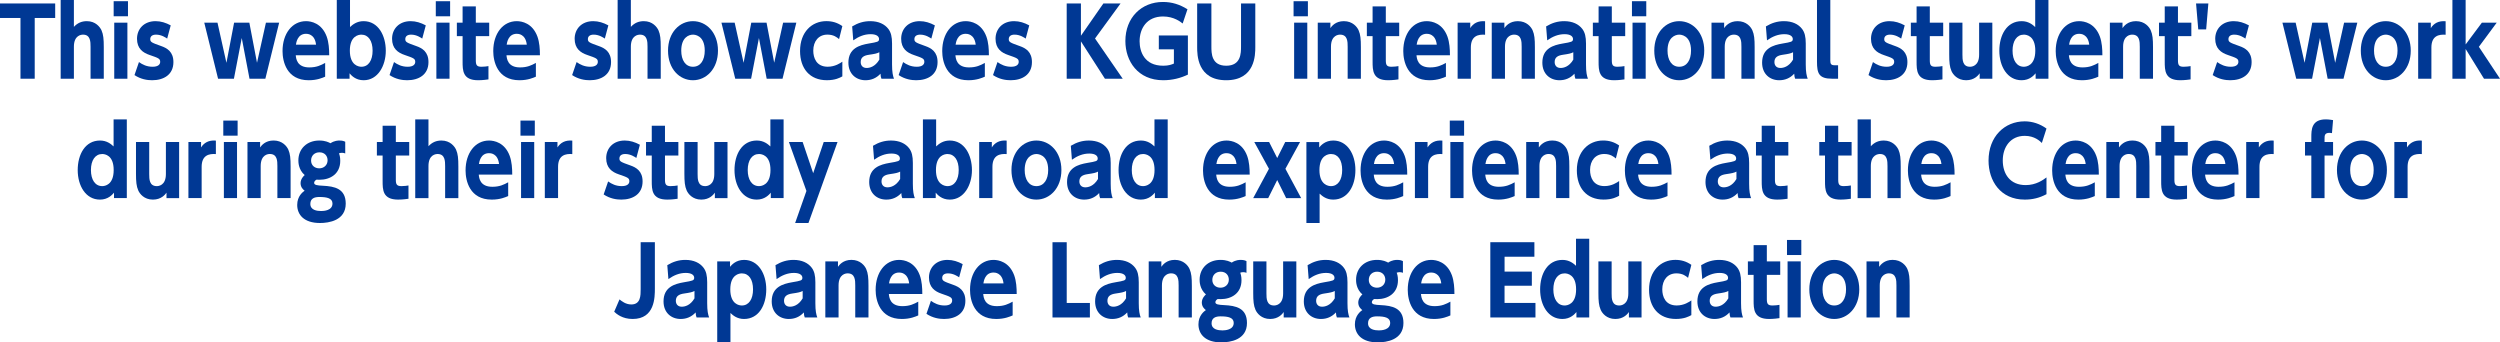 <?xml version="1.0" encoding="UTF-8"?>
<svg id="_レイヤー_2" data-name="レイヤー 2" xmlns="http://www.w3.org/2000/svg" viewBox="0 0 1068.11 146.27">
  <defs>
    <style>
      .cls-1 {
        fill: #003894;
        stroke-width: 0px;
      }
    </style>
  </defs>
  <g id="_レイヤー_1-2" data-name="レイヤー 1">
    <g>
      <path class="cls-1" d="M14.83,33.63h-6.08V7.68H0V1.48h23.58v6.2h-8.75v25.96Z"/>
      <path class="cls-1" d="M25.92,33.63V0h5.65v11.48c1.55-1.68,3.35-2.44,5.54-2.44,3.74,0,5.62,2.52,6.26,3.92.79,1.8.97,3.72.97,7.2v13.48h-5.65v-13.68c0-2.08-.04-5.16-3.2-5.16-.72,0-3.92.2-3.92,5.16v13.68h-5.65Z"/>
      <path class="cls-1" d="M54.68,6.96h-6.12V.52h6.12v6.44ZM54.43,33.63h-5.62V9.68h5.62v23.96Z"/>
      <path class="cls-1" d="M71.42,16.48c-.61-.4-2.41-1.68-4.75-1.68-1.51,0-2.48.64-2.48,1.92s.65,1.52,4.68,2.96c2.52.88,5.22,2.44,5.22,6.84,0,5.44-4.21,7.76-9.11,7.76-2.05,0-4.82-.4-7.52-2.2l1.91-5.56c1.51,1.08,3.35,2,5.83,2s3.24-1.08,3.24-2.08c0-1.4-.72-1.64-4.54-2.96-2.84-.96-5.36-2.72-5.36-6.92s2.99-7.52,7.92-7.52c2.3,0,4.39.68,6.48,1.8l-1.51,5.64Z"/>
      <path class="cls-1" d="M109.8,26.84l3.82-17.16h5.65l-5.9,23.96h-6.77l-3.31-17.4-3.35,17.4h-6.77l-5.9-23.96h5.65l3.82,17.16,3.28-17.16h6.51l3.28,17.16Z"/>
      <path class="cls-1" d="M126.36,23.6c.14,1.52.54,5.2,5.79,5.2,3.13,0,4.93-.92,6.77-1.92v5.88c-1.12.48-3.42,1.52-7.02,1.52-9.47,0-11.19-8.08-11.19-12.44,0-7.52,4.14-12.8,10.04-12.8,2.16,0,6.7.84,8.82,6.56.9,2.48,1.08,5.4,1.08,8h-14.29ZM135.03,19.08c-.54-4.64-3.74-4.64-4.28-4.64-3.64,0-4.18,3.76-4.32,4.64h8.6Z"/>
      <path class="cls-1" d="M149.36,33.63h-5.47V0h5.65v11.56c1.12-1.04,2.92-2.52,5.79-2.52,6.34,0,9.5,6.24,9.5,12.64s-3.38,12.6-9.47,12.6c-3.49,0-5.29-2.12-6.01-2.96v2.32ZM154.4,28.52c3.02,0,4.79-2.72,4.79-6.88s-1.8-6.84-4.79-6.84c-1.12,0-4.93.48-4.93,6.84s3.85,6.88,4.93,6.88Z"/>
      <path class="cls-1" d="M180.39,16.48c-.61-.4-2.41-1.68-4.75-1.68-1.51,0-2.48.64-2.48,1.92s.65,1.52,4.68,2.96c2.52.88,5.22,2.44,5.22,6.84,0,5.44-4.21,7.76-9.11,7.76-2.05,0-4.82-.4-7.52-2.2l1.91-5.56c1.51,1.08,3.35,2,5.83,2s3.24-1.08,3.24-2.08c0-1.4-.72-1.64-4.54-2.96-2.84-.96-5.36-2.72-5.36-6.92s2.99-7.52,7.92-7.52c2.3,0,4.39.68,6.48,1.8l-1.51,5.64Z"/>
      <path class="cls-1" d="M192.31,6.96h-6.12V.52h6.12v6.44ZM192.06,33.63h-5.62V9.68h5.62v23.96Z"/>
      <path class="cls-1" d="M197.64,2.72h5.65v6.96h5.72v5.76h-5.72v10.36c0,2,.43,2.72,2.41,2.72,1.19,0,2.3-.16,2.99-.28v5.68c-.65.08-2.38.36-4.43.36-6.62,0-6.62-4.2-6.62-8.04v-10.8h-2.45v-5.76h2.45V2.72Z"/>
      <path class="cls-1" d="M216.39,23.6c.14,1.52.54,5.2,5.79,5.2,3.13,0,4.93-.92,6.77-1.92v5.88c-1.12.48-3.42,1.52-7.02,1.52-9.47,0-11.19-8.08-11.19-12.44,0-7.52,4.14-12.8,10.04-12.8,2.16,0,6.7.84,8.82,6.56.9,2.48,1.08,5.4,1.08,8h-14.29ZM225.07,19.08c-.54-4.64-3.74-4.64-4.28-4.64-3.64,0-4.18,3.76-4.32,4.64h8.6Z"/>
      <path class="cls-1" d="M258.4,16.48c-.61-.4-2.41-1.68-4.75-1.68-1.51,0-2.48.64-2.48,1.92s.65,1.52,4.68,2.96c2.52.88,5.22,2.44,5.22,6.84,0,5.44-4.21,7.76-9.11,7.76-2.05,0-4.82-.4-7.52-2.2l1.91-5.56c1.51,1.08,3.35,2,5.83,2s3.24-1.08,3.24-2.08c0-1.4-.72-1.64-4.54-2.96-2.84-.96-5.36-2.72-5.36-6.92s2.99-7.52,7.92-7.52c2.3,0,4.39.68,6.48,1.8l-1.51,5.64Z"/>
      <path class="cls-1" d="M263.88,33.63V0h5.65v11.48c1.55-1.68,3.35-2.44,5.54-2.44,3.74,0,5.62,2.52,6.26,3.92.79,1.8.97,3.72.97,7.2v13.48h-5.65v-13.68c0-2.08-.04-5.16-3.2-5.16-.72,0-3.92.2-3.92,5.16v13.68h-5.65Z"/>
      <path class="cls-1" d="M296.06,9.04c5.72,0,10.69,4.84,10.69,12.6s-4.97,12.64-10.69,12.64-10.65-4.8-10.65-12.64,5-12.6,10.65-12.6ZM296.06,28.52c3.28,0,5.04-2.88,5.04-6.88,0-6.84-4.64-6.84-5.04-6.84-1.73,0-5,1.16-5,6.84,0,4,1.76,6.88,5,6.88Z"/>
      <path class="cls-1" d="M330.76,26.84l3.82-17.16h5.65l-5.9,23.96h-6.77l-3.31-17.4-3.35,17.4h-6.77l-5.9-23.96h5.65l3.82,17.16,3.28-17.16h6.52l3.28,17.16Z"/>
      <path class="cls-1" d="M359.89,32.63c-1.08.6-3.02,1.64-6.62,1.64-7.31,0-11.45-5-11.45-12.48,0-8.08,5-12.76,11.23-12.76,2.52,0,4.72.64,6.84,2.12l-1.4,5.56c-.9-.76-2.3-1.92-4.97-1.92-3.78,0-6.05,2.84-6.05,6.84,0,3.08,1.3,6.88,6.16,6.88,3.17,0,5.4-1.56,6.26-2.16v6.28Z"/>
      <path class="cls-1" d="M364.1,11.28c2.45-1.48,4.9-2.24,7.7-2.24,3.56,0,6.19,1.28,7.74,3.32,1.12,1.48,1.58,3.32,1.58,6.24v8.96c0,3.24.36,4.88.83,6.08h-5.36c-.22-.56-.36-1.08-.4-2.16-1.76,1.92-3.96,2.8-6.41,2.8-4,0-7.31-2.68-7.31-7.52,0-6.12,4.75-7.48,8.67-8.16,3.78-.64,4.43-.76,4.43-1.92,0-1-.9-2.08-3.6-2.08s-5.11,1-7.42,2.64l-.47-5.96ZM375.69,22.32c-.97.52-1.94.72-4.43,1.08-2.23.32-3.53,1.12-3.53,3.12,0,1.4.83,2.52,2.52,2.52,1.22,0,3.6-.44,5.44-3.56v-3.16Z"/>
      <path class="cls-1" d="M397.9,16.48c-.61-.4-2.41-1.68-4.75-1.68-1.51,0-2.48.64-2.48,1.92s.65,1.52,4.68,2.96c2.52.88,5.22,2.44,5.22,6.84,0,5.44-4.21,7.76-9.11,7.76-2.05,0-4.82-.4-7.52-2.2l1.91-5.56c1.51,1.08,3.35,2,5.83,2s3.24-1.08,3.24-2.08c0-1.4-.72-1.64-4.54-2.96-2.84-.96-5.36-2.72-5.36-6.92s2.99-7.52,7.92-7.52c2.3,0,4.39.68,6.48,1.8l-1.51,5.64Z"/>
      <path class="cls-1" d="M408.2,23.6c.14,1.52.54,5.2,5.8,5.2,3.13,0,4.93-.92,6.77-1.92v5.88c-1.12.48-3.42,1.52-7.02,1.52-9.47,0-11.19-8.08-11.19-12.44,0-7.52,4.14-12.8,10.04-12.8,2.16,0,6.69.84,8.82,6.56.9,2.48,1.08,5.4,1.08,8h-14.29ZM416.87,19.08c-.54-4.64-3.74-4.64-4.28-4.64-3.64,0-4.18,3.76-4.32,4.64h8.6Z"/>
      <path class="cls-1" d="M438.22,16.48c-.61-.4-2.41-1.68-4.75-1.68-1.51,0-2.48.64-2.48,1.92s.65,1.52,4.68,2.96c2.52.88,5.22,2.44,5.22,6.84,0,5.44-4.21,7.76-9.11,7.76-2.05,0-4.82-.4-7.52-2.2l1.91-5.56c1.51,1.08,3.35,2,5.83,2s3.24-1.08,3.24-2.08c0-1.4-.72-1.64-4.54-2.96-2.84-.96-5.36-2.72-5.36-6.92s2.99-7.52,7.92-7.52c2.3,0,4.39.68,6.48,1.8l-1.51,5.64Z"/>
      <path class="cls-1" d="M461.84,15.24l9.57-13.76h7.34l-10.91,14.96,11.84,17.2h-7.6l-10.26-15.96v15.96h-6.08V1.48h6.08v13.76Z"/>
      <path class="cls-1" d="M505.29,10.04c-.9-.72-3.78-3-8.39-3-6.91,0-10.01,5.08-10.01,10.6,0,4.28,1.94,10.44,10.08,10.44,2.38,0,3.64-.52,4.57-.92v-6.08h-6.44v-5.92h12.42v16.72c-3.02,1.44-6.52,2.4-10.55,2.4-10.83,0-16.16-8.16-16.16-16.76,0-9.96,6.84-16.68,16.05-16.68,3.82,0,7.13,1.04,10.48,3.12l-2.05,6.08Z"/>
      <path class="cls-1" d="M536.32,1.48v18.6c0,3.24,0,14.2-12.42,14.2s-12.42-11-12.42-14.16V1.48h6.08v18.32c0,2.92,0,8.28,6.33,8.28s6.33-5.36,6.33-8.28V1.48h6.08Z"/>
      <path class="cls-1" d="M558.79,6.96h-6.12V.52h6.12v6.44ZM558.53,33.63h-5.62V9.68h5.62v23.96Z"/>
      <path class="cls-1" d="M563,33.63V9.68h5.4v2.32c.54-.76,2.16-2.96,5.76-2.96,3.78,0,5.69,2.52,6.3,3.92.79,1.8.97,3.72.97,7.2v13.48h-5.65v-13.68c0-2.16-.04-5.16-3.24-5.16-.61,0-3.89.16-3.89,5.16v13.68h-5.65Z"/>
      <path class="cls-1" d="M586.43,2.72h5.65v6.96h5.72v5.76h-5.72v10.36c0,2,.43,2.72,2.41,2.72,1.19,0,2.3-.16,2.99-.28v5.68c-.65.08-2.38.36-4.43.36-6.62,0-6.62-4.2-6.62-8.04v-10.8h-2.45v-5.76h2.45V2.72Z"/>
      <path class="cls-1" d="M605.19,23.6c.14,1.52.54,5.2,5.8,5.2,3.13,0,4.93-.92,6.77-1.92v5.88c-1.12.48-3.42,1.52-7.02,1.52-9.47,0-11.2-8.08-11.2-12.44,0-7.52,4.14-12.8,10.04-12.8,2.16,0,6.7.84,8.82,6.56.9,2.48,1.08,5.4,1.08,8h-14.29ZM613.86,19.08c-.54-4.64-3.74-4.64-4.28-4.64-3.64,0-4.18,3.76-4.32,4.64h8.6Z"/>
      <path class="cls-1" d="M622.76,33.63V9.68h5.4v2.32c1.22-1.96,3.28-3.2,6.33-2.92v5.76c-2.81-.2-6.08.36-6.08,5.48v13.32h-5.65Z"/>
      <path class="cls-1" d="M637.34,33.63V9.68h5.4v2.32c.54-.76,2.16-2.96,5.76-2.96,3.78,0,5.69,2.52,6.3,3.92.79,1.8.97,3.72.97,7.2v13.48h-5.65v-13.68c0-2.16-.04-5.16-3.24-5.16-.61,0-3.89.16-3.89,5.16v13.68h-5.65Z"/>
      <path class="cls-1" d="M660.59,11.28c2.45-1.48,4.9-2.24,7.7-2.24,3.56,0,6.19,1.28,7.74,3.32,1.12,1.48,1.58,3.32,1.58,6.24v8.96c0,3.24.36,4.88.83,6.08h-5.36c-.22-.56-.36-1.08-.4-2.16-1.76,1.92-3.96,2.8-6.41,2.8-4,0-7.31-2.68-7.31-7.52,0-6.12,4.75-7.48,8.67-8.16,3.78-.64,4.43-.76,4.43-1.92,0-1-.9-2.08-3.6-2.08s-5.11,1-7.42,2.64l-.47-5.96ZM672.18,22.32c-.97.52-1.94.72-4.43,1.08-2.23.32-3.53,1.12-3.53,3.12,0,1.4.83,2.52,2.52,2.52,1.22,0,3.6-.44,5.44-3.56v-3.16Z"/>
      <path class="cls-1" d="M682.99,2.72h5.65v6.96h5.72v5.76h-5.72v10.36c0,2,.43,2.72,2.41,2.72,1.19,0,2.3-.16,2.99-.28v5.68c-.65.08-2.38.36-4.43.36-6.62,0-6.62-4.2-6.62-8.04v-10.8h-2.45v-5.76h2.45V2.72Z"/>
      <path class="cls-1" d="M703.36,6.96h-6.12V.52h6.12v6.44ZM703.11,33.63h-5.62V9.68h5.62v23.96Z"/>
      <path class="cls-1" d="M717.44,9.04c5.72,0,10.69,4.84,10.69,12.6s-4.97,12.64-10.69,12.64-10.66-4.8-10.66-12.64,5-12.6,10.66-12.6ZM717.44,28.52c3.28,0,5.04-2.88,5.04-6.88,0-6.84-4.64-6.84-5.04-6.84-1.73,0-5,1.16-5,6.84,0,4,1.76,6.88,5,6.88Z"/>
      <path class="cls-1" d="M731.23,33.63V9.68h5.4v2.32c.54-.76,2.16-2.96,5.76-2.96,3.78,0,5.69,2.52,6.3,3.92.79,1.8.97,3.72.97,7.2v13.48h-5.65v-13.68c0-2.16-.04-5.16-3.24-5.16-.61,0-3.89.16-3.89,5.16v13.68h-5.65Z"/>
      <path class="cls-1" d="M754.48,11.28c2.45-1.48,4.9-2.24,7.7-2.24,3.56,0,6.19,1.28,7.74,3.32,1.12,1.48,1.58,3.32,1.58,6.24v8.96c0,3.24.36,4.88.83,6.08h-5.36c-.22-.56-.36-1.08-.4-2.16-1.76,1.92-3.96,2.8-6.41,2.8-4,0-7.31-2.68-7.31-7.52,0-6.12,4.75-7.48,8.68-8.16,3.78-.64,4.43-.76,4.43-1.92,0-1-.9-2.08-3.6-2.08s-5.11,1-7.42,2.64l-.47-5.96ZM766.07,22.32c-.97.52-1.94.72-4.43,1.08-2.23.32-3.53,1.12-3.53,3.12,0,1.4.83,2.52,2.52,2.52,1.22,0,3.6-.44,5.44-3.56v-3.16Z"/>
      <path class="cls-1" d="M785.3,33.63h-2.56c-5.69,0-6.44-2.36-6.44-7.28V0h5.69v25.84c0,1.44.29,2.04,1.84,2.04h1.48v5.76Z"/>
      <path class="cls-1" d="M812.26,16.48c-.61-.4-2.41-1.68-4.75-1.68-1.51,0-2.48.64-2.48,1.92s.65,1.52,4.68,2.96c2.52.88,5.22,2.44,5.22,6.84,0,5.44-4.21,7.76-9.11,7.76-2.05,0-4.82-.4-7.52-2.2l1.91-5.56c1.51,1.08,3.35,2,5.83,2s3.24-1.08,3.24-2.08c0-1.4-.72-1.64-4.54-2.96-2.84-.96-5.36-2.72-5.36-6.92s2.99-7.52,7.92-7.52c2.3,0,4.39.68,6.48,1.8l-1.51,5.64Z"/>
      <path class="cls-1" d="M818.85,2.72h5.65v6.96h5.72v5.76h-5.72v10.36c0,2,.43,2.72,2.41,2.72,1.19,0,2.3-.16,2.99-.28v5.68c-.65.08-2.38.36-4.43.36-6.62,0-6.62-4.2-6.62-8.04v-10.8h-2.45v-5.76h2.45V2.72Z"/>
      <path class="cls-1" d="M851.21,9.68v23.96h-5.4v-2.32c-.54.76-2.2,2.96-5.79,2.96-3.78,0-5.65-2.52-6.26-3.92-.79-1.8-.97-3.72-.97-7.2v-13.48h5.65v13.68c0,2.16.04,5.16,3.24,5.16.61,0,3.89-.16,3.89-5.16v-13.68h5.65Z"/>
      <path class="cls-1" d="M869.71,31.32c-.72.84-2.52,2.96-6.01,2.96-6.08,0-9.5-5.92-9.5-12.6s3.17-12.64,9.54-12.64c2.88,0,4.68,1.48,5.79,2.52V0h5.65v33.63h-5.47v-2.32ZM864.67,14.8c-2.99,0-4.82,2.68-4.82,6.84s1.8,6.88,4.82,6.88c1.08,0,4.9-.48,4.9-6.88s-3.82-6.84-4.9-6.84Z"/>
      <path class="cls-1" d="M883.93,23.6c.14,1.52.54,5.2,5.8,5.2,3.13,0,4.93-.92,6.77-1.92v5.88c-1.12.48-3.42,1.52-7.02,1.52-9.47,0-11.19-8.08-11.19-12.44,0-7.52,4.14-12.8,10.04-12.8,2.16,0,6.69.84,8.82,6.56.9,2.48,1.08,5.4,1.08,8h-14.29ZM892.61,19.08c-.54-4.64-3.74-4.64-4.28-4.64-3.64,0-4.18,3.76-4.32,4.64h8.6Z"/>
      <path class="cls-1" d="M901.43,33.63V9.68h5.4v2.32c.54-.76,2.16-2.96,5.76-2.96,3.78,0,5.69,2.52,6.3,3.92.79,1.8.97,3.72.97,7.2v13.48h-5.65v-13.68c0-2.16-.04-5.16-3.24-5.16-.61,0-3.89.16-3.89,5.16v13.68h-5.65Z"/>
      <path class="cls-1" d="M924.87,2.72h5.65v6.96h5.72v5.76h-5.72v10.36c0,2,.43,2.72,2.41,2.72,1.19,0,2.3-.16,2.99-.28v5.68c-.65.08-2.38.36-4.43.36-6.62,0-6.62-4.2-6.62-8.04v-10.8h-2.45v-5.76h2.45V2.72Z"/>
      <path class="cls-1" d="M943.51,1.48l-.94,11.08h-3.38l-.94-11.08h5.26Z"/>
      <path class="cls-1" d="M959.32,16.48c-.61-.4-2.41-1.68-4.75-1.68-1.51,0-2.48.64-2.48,1.92s.65,1.52,4.68,2.96c2.52.88,5.22,2.44,5.22,6.84,0,5.44-4.21,7.76-9.11,7.76-2.05,0-4.82-.4-7.52-2.2l1.91-5.56c1.51,1.08,3.35,2,5.83,2s3.24-1.08,3.24-2.08c0-1.4-.72-1.64-4.54-2.96-2.84-.96-5.36-2.72-5.36-6.92s2.99-7.52,7.92-7.52c2.3,0,4.39.68,6.48,1.8l-1.51,5.64Z"/>
      <path class="cls-1" d="M997.69,26.84l3.81-17.16h5.65l-5.9,23.96h-6.77l-3.31-17.4-3.35,17.4h-6.77l-5.9-23.96h5.65l3.82,17.16,3.28-17.16h6.51l3.28,17.16Z"/>
      <path class="cls-1" d="M1019.29,9.04c5.72,0,10.69,4.84,10.69,12.6s-4.97,12.64-10.69,12.64-10.65-4.8-10.65-12.64,5-12.6,10.65-12.6ZM1019.29,28.52c3.28,0,5.04-2.88,5.04-6.88,0-6.84-4.64-6.84-5.04-6.84-1.73,0-5,1.16-5,6.84,0,4,1.76,6.88,5,6.88Z"/>
      <path class="cls-1" d="M1033.15,33.63V9.68h5.4v2.32c1.22-1.96,3.28-3.2,6.33-2.92v5.76c-2.81-.2-6.08.36-6.08,5.48v13.32h-5.65Z"/>
      <path class="cls-1" d="M1053.42,19l6.95-9.32h6.34l-7.63,10.32,9.04,13.64h-6.84l-7.85-12.72v12.72h-5.65V0h5.65v19Z"/>
      <path class="cls-1" d="M48.71,82.32c-.72.84-2.52,2.96-6.01,2.96-6.08,0-9.5-5.92-9.5-12.6s3.17-12.64,9.54-12.64c2.88,0,4.68,1.48,5.79,2.52v-11.56h5.65v33.63h-5.47v-2.32ZM43.67,65.8c-2.99,0-4.82,2.68-4.82,6.84s1.8,6.88,4.82,6.88c1.08,0,4.9-.48,4.9-6.88s-3.82-6.84-4.9-6.84Z"/>
      <path class="cls-1" d="M76.53,60.68v23.96h-5.4v-2.32c-.54.76-2.2,2.96-5.8,2.96-3.78,0-5.65-2.52-6.26-3.92-.79-1.8-.97-3.72-.97-7.2v-13.48h5.65v13.68c0,2.16.04,5.16,3.24,5.16.61,0,3.89-.16,3.89-5.16v-13.68h5.65Z"/>
      <path class="cls-1" d="M80.5,84.63v-23.96h5.4v2.32c1.22-1.96,3.28-3.2,6.33-2.92v5.76c-2.81-.2-6.08.36-6.08,5.48v13.32h-5.65Z"/>
      <path class="cls-1" d="M101.52,57.96h-6.12v-6.44h6.12v6.44ZM101.27,84.63h-5.62v-23.96h5.62v23.96Z"/>
      <path class="cls-1" d="M105.73,84.63v-23.96h5.4v2.32c.54-.76,2.16-2.96,5.76-2.96,3.78,0,5.69,2.52,6.3,3.92.79,1.8.97,3.72.97,7.2v13.48h-5.65v-13.68c0-2.16-.04-5.16-3.24-5.16-.61,0-3.89.16-3.89,5.16v13.68h-5.65Z"/>
      <path class="cls-1" d="M147.49,65.56c-.36-.16-.79-.28-1.4-.28-.58,0-.97.12-1.26.24.22.56.54,1.52.54,3.2,0,5.64-4.36,8.08-8.82,8.08-.58,0-1.01-.04-1.33-.04-.47.24-1.01.76-1.01,1.36,0,.96,1.37,1.12,3.78,1.24,4.9.24,9.72,1.2,9.72,7.64,0,7.24-7.24,8.28-10.98,8.28-6.84,0-9.75-3.52-9.75-7.72,0-3.8,2.45-5.56,3.17-6.08-.65-.52-1.73-1.44-1.73-3.24s1.37-3.12,1.76-3.44c-2.7-2.32-2.7-5.56-2.7-6.28,0-4.96,3.67-8.48,8.93-8.48,2.59,0,4.03.76,4.79,1.16,1.69-1.16,3.35-1.16,3.82-1.16,1.33,0,1.87.24,2.48.52v5ZM136.44,84.16c-2.12,0-3.85.64-3.85,2.96,0,2.68,2.88,3.04,4.64,3.04,1.12,0,4.82-.2,4.82-3.2,0-2.28-2.38-2.8-5.62-2.8ZM132.91,68.6c0,2,1.48,3.32,3.49,3.32s3.56-1.4,3.56-3.44c0-1.76-1.15-3.4-3.49-3.4-2.02,0-3.56,1.36-3.56,3.52Z"/>
      <path class="cls-1" d="M163.47,53.72h5.65v6.96h5.72v5.76h-5.72v10.36c0,2,.43,2.72,2.41,2.72,1.19,0,2.3-.16,2.99-.28v5.68c-.65.08-2.38.36-4.43.36-6.62,0-6.62-4.2-6.62-8.04v-10.8h-2.45v-5.76h2.45v-6.96Z"/>
      <path class="cls-1" d="M177.41,84.63v-33.63h5.65v11.48c1.55-1.68,3.35-2.44,5.54-2.44,3.74,0,5.62,2.52,6.26,3.92.79,1.8.97,3.72.97,7.2v13.48h-5.65v-13.68c0-2.08-.04-5.16-3.2-5.16-.72,0-3.92.2-3.92,5.16v13.68h-5.65Z"/>
      <path class="cls-1" d="M204.55,74.6c.14,1.52.54,5.2,5.8,5.2,3.13,0,4.93-.92,6.77-1.92v5.88c-1.12.48-3.42,1.52-7.02,1.52-9.47,0-11.19-8.08-11.19-12.44,0-7.52,4.14-12.8,10.04-12.8,2.16,0,6.7.84,8.82,6.56.9,2.48,1.08,5.4,1.08,8h-14.29ZM213.22,70.08c-.54-4.64-3.74-4.64-4.28-4.64-3.64,0-4.18,3.76-4.32,4.64h8.6Z"/>
      <path class="cls-1" d="M228.49,57.96h-6.12v-6.44h6.12v6.44ZM228.24,84.63h-5.62v-23.96h5.62v23.96Z"/>
      <path class="cls-1" d="M232.77,84.63v-23.96h5.4v2.32c1.22-1.96,3.28-3.2,6.34-2.92v5.76c-2.81-.2-6.08.36-6.08,5.48v13.32h-5.65Z"/>
      <path class="cls-1" d="M271.87,67.48c-.61-.4-2.41-1.68-4.75-1.68-1.51,0-2.48.64-2.48,1.92s.65,1.52,4.68,2.96c2.52.88,5.22,2.44,5.22,6.84,0,5.44-4.21,7.76-9.11,7.76-2.05,0-4.82-.4-7.52-2.2l1.91-5.56c1.51,1.08,3.35,2,5.83,2s3.24-1.08,3.24-2.08c0-1.4-.72-1.64-4.54-2.96-2.84-.96-5.36-2.72-5.36-6.92s2.99-7.52,7.92-7.52c2.3,0,4.39.68,6.48,1.8l-1.51,5.64Z"/>
      <path class="cls-1" d="M278.46,53.72h5.65v6.96h5.72v5.76h-5.72v10.36c0,2,.43,2.72,2.41,2.72,1.19,0,2.3-.16,2.99-.28v5.68c-.65.08-2.38.36-4.43.36-6.62,0-6.62-4.2-6.62-8.04v-10.8h-2.45v-5.76h2.45v-6.96Z"/>
      <path class="cls-1" d="M310.82,60.68v23.96h-5.4v-2.32c-.54.76-2.2,2.96-5.79,2.96-3.78,0-5.65-2.52-6.26-3.92-.79-1.8-.97-3.72-.97-7.2v-13.48h5.65v13.68c0,2.16.04,5.16,3.24,5.16.61,0,3.89-.16,3.89-5.16v-13.68h5.65Z"/>
      <path class="cls-1" d="M329.32,82.32c-.72.84-2.52,2.96-6.01,2.96-6.08,0-9.5-5.92-9.5-12.6s3.17-12.64,9.54-12.64c2.88,0,4.68,1.48,5.79,2.52v-11.56h5.65v33.63h-5.47v-2.32ZM324.28,65.8c-2.99,0-4.82,2.68-4.82,6.84s1.8,6.88,4.82,6.88c1.08,0,4.9-.48,4.9-6.88s-3.82-6.84-4.9-6.84Z"/>
      <path class="cls-1" d="M344.55,81.6l-7.49-20.92h5.87l4.5,13.32,4.5-13.32h5.9l-12.42,34.59h-5.69l4.82-13.68Z"/>
      <path class="cls-1" d="M372.99,62.28c2.45-1.48,4.9-2.24,7.7-2.24,3.56,0,6.19,1.28,7.74,3.32,1.12,1.48,1.58,3.32,1.58,6.24v8.96c0,3.24.36,4.88.83,6.08h-5.36c-.22-.56-.36-1.08-.4-2.16-1.76,1.92-3.96,2.8-6.41,2.8-4,0-7.31-2.68-7.31-7.52,0-6.12,4.75-7.48,8.68-8.16,3.78-.64,4.43-.76,4.43-1.92,0-1-.9-2.08-3.6-2.08s-5.11,1-7.42,2.64l-.47-5.96ZM384.58,73.32c-.97.52-1.94.72-4.43,1.08-2.23.32-3.53,1.12-3.53,3.12,0,1.4.83,2.52,2.52,2.52,1.22,0,3.6-.44,5.44-3.56v-3.16Z"/>
      <path class="cls-1" d="M399.78,84.63h-5.47v-33.63h5.65v11.56c1.12-1.04,2.92-2.52,5.8-2.52,6.33,0,9.5,6.24,9.5,12.64s-3.38,12.6-9.47,12.6c-3.49,0-5.29-2.12-6.01-2.96v2.32ZM404.81,79.52c3.02,0,4.79-2.72,4.79-6.88s-1.8-6.84-4.79-6.84c-1.12,0-4.93.48-4.93,6.84s3.85,6.88,4.93,6.88Z"/>
      <path class="cls-1" d="M418.35,84.63v-23.96h5.4v2.32c1.22-1.96,3.28-3.2,6.34-2.92v5.76c-2.81-.2-6.08.36-6.08,5.48v13.32h-5.65Z"/>
      <path class="cls-1" d="M442.79,60.04c5.72,0,10.69,4.84,10.69,12.6s-4.97,12.64-10.69,12.64-10.65-4.8-10.65-12.64,5-12.6,10.65-12.6ZM442.79,79.52c3.28,0,5.04-2.88,5.04-6.88,0-6.84-4.64-6.84-5.04-6.84-1.73,0-5,1.16-5,6.84,0,4,1.76,6.88,5,6.88Z"/>
      <path class="cls-1" d="M457.52,62.28c2.45-1.48,4.9-2.24,7.7-2.24,3.56,0,6.19,1.28,7.74,3.32,1.12,1.48,1.58,3.32,1.58,6.24v8.96c0,3.24.36,4.88.83,6.08h-5.36c-.22-.56-.36-1.08-.4-2.16-1.76,1.92-3.96,2.8-6.41,2.8-4,0-7.31-2.68-7.31-7.52,0-6.12,4.75-7.48,8.67-8.16,3.78-.64,4.43-.76,4.43-1.92,0-1-.9-2.08-3.6-2.08s-5.11,1-7.42,2.64l-.47-5.96ZM469.11,73.32c-.97.52-1.94.72-4.43,1.08-2.23.32-3.53,1.12-3.53,3.12,0,1.4.83,2.52,2.52,2.52,1.22,0,3.6-.44,5.44-3.56v-3.16Z"/>
      <path class="cls-1" d="M493.41,82.32c-.72.84-2.52,2.96-6.01,2.96-6.08,0-9.5-5.92-9.5-12.6s3.17-12.64,9.54-12.64c2.88,0,4.68,1.48,5.8,2.52v-11.56h5.65v33.63h-5.47v-2.32ZM488.37,65.8c-2.99,0-4.82,2.68-4.82,6.84s1.8,6.88,4.82,6.88c1.08,0,4.9-.48,4.9-6.88s-3.82-6.84-4.9-6.84Z"/>
      <path class="cls-1" d="M519.62,74.6c.14,1.52.54,5.2,5.8,5.2,3.13,0,4.93-.92,6.77-1.92v5.88c-1.12.48-3.42,1.52-7.02,1.52-9.47,0-11.19-8.08-11.19-12.44,0-7.52,4.14-12.8,10.04-12.8,2.16,0,6.7.84,8.82,6.56.9,2.48,1.08,5.4,1.08,8h-14.29ZM528.29,70.08c-.54-4.64-3.74-4.64-4.28-4.64-3.64,0-4.18,3.76-4.32,4.64h8.6Z"/>
      <path class="cls-1" d="M545.68,67.52l3.42-6.84h6.34l-6.26,11.44,6.73,12.52h-6.41l-3.82-7.72-3.85,7.72h-6.41l6.73-12.52-6.26-11.44h6.33l3.46,6.84Z"/>
      <path class="cls-1" d="M563.61,63c.72-.84,2.52-2.96,6.01-2.96,6.08,0,9.47,5.92,9.47,12.6s-3.17,12.64-9.5,12.64c-2.88,0-4.68-1.48-5.79-2.56v12.56h-5.65v-34.59h5.47v2.32ZM568.65,79.52c2.99,0,4.79-2.68,4.79-6.88s-1.76-6.84-4.79-6.84c-1.08,0-4.93.48-4.93,6.84s3.82,6.88,4.93,6.88Z"/>
      <path class="cls-1" d="M586.94,74.6c.14,1.52.54,5.2,5.8,5.2,3.13,0,4.93-.92,6.77-1.92v5.88c-1.12.48-3.42,1.52-7.02,1.52-9.47,0-11.2-8.08-11.2-12.44,0-7.52,4.14-12.8,10.04-12.8,2.16,0,6.7.84,8.82,6.56.9,2.48,1.08,5.4,1.08,8h-14.29ZM595.61,70.08c-.54-4.64-3.74-4.64-4.28-4.64-3.64,0-4.18,3.76-4.32,4.64h8.6Z"/>
      <path class="cls-1" d="M604.51,84.63v-23.96h5.4v2.32c1.22-1.96,3.28-3.2,6.33-2.92v5.76c-2.81-.2-6.08.36-6.08,5.48v13.32h-5.65Z"/>
      <path class="cls-1" d="M625.53,57.96h-6.12v-6.44h6.12v6.44ZM625.28,84.63h-5.62v-23.96h5.62v23.96Z"/>
      <path class="cls-1" d="M634.57,74.6c.14,1.52.54,5.2,5.79,5.2,3.13,0,4.93-.92,6.77-1.92v5.88c-1.12.48-3.42,1.52-7.02,1.52-9.47,0-11.19-8.08-11.19-12.44,0-7.52,4.14-12.8,10.04-12.8,2.16,0,6.7.84,8.82,6.56.9,2.48,1.08,5.4,1.08,8h-14.29ZM643.24,70.08c-.54-4.64-3.74-4.64-4.28-4.64-3.63,0-4.17,3.76-4.32,4.64h8.6Z"/>
      <path class="cls-1" d="M652.06,84.63v-23.96h5.4v2.32c.54-.76,2.16-2.96,5.76-2.96,3.78,0,5.69,2.52,6.3,3.92.79,1.8.97,3.72.97,7.2v13.48h-5.65v-13.68c0-2.16-.04-5.16-3.24-5.16-.61,0-3.89.16-3.89,5.16v13.68h-5.65Z"/>
      <path class="cls-1" d="M691.77,83.63c-1.08.6-3.02,1.64-6.62,1.64-7.31,0-11.45-5-11.45-12.48,0-8.08,5-12.76,11.23-12.76,2.52,0,4.72.64,6.84,2.12l-1.4,5.56c-.9-.76-2.3-1.92-4.97-1.92-3.78,0-6.05,2.84-6.05,6.84,0,3.08,1.3,6.88,6.16,6.88,3.17,0,5.4-1.56,6.26-2.16v6.28Z"/>
      <path class="cls-1" d="M699.87,74.6c.14,1.52.54,5.2,5.79,5.2,3.13,0,4.93-.92,6.77-1.92v5.88c-1.12.48-3.42,1.52-7.02,1.52-9.47,0-11.19-8.08-11.19-12.44,0-7.52,4.14-12.8,10.04-12.8,2.16,0,6.7.84,8.82,6.56.9,2.48,1.08,5.4,1.08,8h-14.29ZM708.54,70.08c-.54-4.64-3.74-4.64-4.28-4.64-3.64,0-4.18,3.76-4.32,4.64h8.6Z"/>
      <path class="cls-1" d="M730.29,62.28c2.45-1.48,4.9-2.24,7.7-2.24,3.56,0,6.19,1.28,7.74,3.32,1.12,1.48,1.58,3.32,1.58,6.24v8.96c0,3.24.36,4.88.83,6.08h-5.36c-.22-.56-.36-1.08-.4-2.16-1.76,1.92-3.96,2.8-6.41,2.8-4,0-7.31-2.68-7.31-7.52,0-6.12,4.75-7.48,8.67-8.16,3.78-.64,4.43-.76,4.43-1.92,0-1-.9-2.08-3.6-2.08s-5.11,1-7.41,2.64l-.47-5.96ZM741.88,73.32c-.97.52-1.94.72-4.43,1.08-2.23.32-3.53,1.12-3.53,3.12,0,1.4.83,2.52,2.52,2.52,1.22,0,3.6-.44,5.44-3.56v-3.16Z"/>
      <path class="cls-1" d="M752.68,53.72h5.65v6.96h5.72v5.76h-5.72v10.36c0,2,.43,2.72,2.41,2.72,1.19,0,2.3-.16,2.99-.28v5.68c-.65.08-2.38.36-4.43.36-6.62,0-6.62-4.2-6.62-8.04v-10.8h-2.45v-5.76h2.45v-6.96Z"/>
      <path class="cls-1" d="M779.72,53.72h5.65v6.96h5.72v5.76h-5.72v10.36c0,2,.43,2.72,2.41,2.72,1.19,0,2.3-.16,2.99-.28v5.68c-.65.08-2.38.36-4.43.36-6.62,0-6.62-4.2-6.62-8.04v-10.8h-2.45v-5.76h2.45v-6.96Z"/>
      <path class="cls-1" d="M793.65,84.63v-33.63h5.65v11.48c1.55-1.68,3.35-2.44,5.54-2.44,3.74,0,5.62,2.52,6.26,3.92.79,1.8.97,3.72.97,7.2v13.48h-5.65v-13.68c0-2.08-.04-5.16-3.2-5.16-.72,0-3.92.2-3.92,5.16v13.68h-5.65Z"/>
      <path class="cls-1" d="M820.79,74.6c.14,1.52.54,5.2,5.8,5.2,3.13,0,4.93-.92,6.77-1.92v5.88c-1.12.48-3.42,1.52-7.02,1.52-9.47,0-11.2-8.08-11.2-12.44,0-7.52,4.14-12.8,10.04-12.8,2.16,0,6.7.84,8.82,6.56.9,2.48,1.08,5.4,1.08,8h-14.29ZM829.47,70.08c-.54-4.64-3.74-4.64-4.28-4.64-3.64,0-4.18,3.76-4.32,4.64h8.6Z"/>
      <path class="cls-1" d="M874.36,82.96c-2.99,1.6-5.98,2.32-9.29,2.32-10.44,0-15.48-8.04-15.48-16.68,0-10.24,6.84-16.76,15.44-16.76,3.31,0,6.55,1.08,9.32,3.08l-1.98,6.16c-.83-.8-3.09-3.04-7.31-3.04-6.08,0-9.39,4.76-9.39,10.52s3.1,10.52,9.79,10.52c4.5,0,7.49-2.24,8.89-3.28v7.16Z"/>
      <path class="cls-1" d="M882.42,74.6c.14,1.52.54,5.2,5.8,5.2,3.13,0,4.93-.92,6.77-1.92v5.88c-1.12.48-3.42,1.52-7.02,1.52-9.47,0-11.2-8.08-11.2-12.44,0-7.52,4.14-12.8,10.04-12.8,2.16,0,6.7.84,8.82,6.56.9,2.48,1.08,5.4,1.08,8h-14.29ZM891.1,70.08c-.54-4.64-3.74-4.64-4.28-4.64-3.64,0-4.18,3.76-4.32,4.64h8.6Z"/>
      <path class="cls-1" d="M899.92,84.63v-23.96h5.4v2.32c.54-.76,2.16-2.96,5.76-2.96,3.78,0,5.69,2.52,6.3,3.92.79,1.8.97,3.72.97,7.2v13.48h-5.65v-13.68c0-2.16-.04-5.16-3.24-5.16-.61,0-3.89.16-3.89,5.16v13.68h-5.65Z"/>
      <path class="cls-1" d="M923.35,53.72h5.65v6.96h5.72v5.76h-5.72v10.36c0,2,.43,2.72,2.41,2.72,1.19,0,2.3-.16,2.99-.28v5.68c-.65.08-2.38.36-4.43.36-6.62,0-6.62-4.2-6.62-8.04v-10.8h-2.45v-5.76h2.45v-6.96Z"/>
      <path class="cls-1" d="M942.11,74.6c.14,1.52.54,5.2,5.79,5.2,3.13,0,4.93-.92,6.77-1.92v5.88c-1.12.48-3.42,1.52-7.02,1.52-9.47,0-11.19-8.08-11.19-12.44,0-7.52,4.14-12.8,10.04-12.8,2.16,0,6.7.84,8.82,6.56.9,2.48,1.08,5.4,1.08,8h-14.29ZM950.79,70.08c-.54-4.64-3.74-4.64-4.28-4.64-3.63,0-4.17,3.76-4.32,4.64h8.6Z"/>
      <path class="cls-1" d="M959.68,84.63v-23.96h5.4v2.32c1.22-1.96,3.28-3.2,6.34-2.92v5.76c-2.81-.2-6.08.36-6.08,5.48v13.32h-5.65Z"/>
      <path class="cls-1" d="M996.79,60.68v5.76h-3.64v18.2h-5.65v-18.2h-2.7v-5.76h2.7v-1.96c0-3.16,0-7.72,6.16-7.72,1.3,0,2.63.24,3.13.32l-.47,5.56c-.29-.04-.65-.12-1.08-.12-2.09,0-2.09,1.2-2.09,2.52v1.4h3.64Z"/>
      <path class="cls-1" d="M1009.1,60.04c5.72,0,10.69,4.84,10.69,12.6s-4.97,12.64-10.69,12.64-10.65-4.8-10.65-12.64,5-12.6,10.65-12.6ZM1009.1,79.52c3.28,0,5.04-2.88,5.04-6.88,0-6.84-4.64-6.84-5.04-6.84-1.73,0-5,1.16-5,6.84,0,4,1.76,6.88,5,6.88Z"/>
      <path class="cls-1" d="M1022.97,84.63v-23.96h5.4v2.32c1.22-1.96,3.28-3.2,6.34-2.92v5.76c-2.81-.2-6.08.36-6.08,5.48v13.32h-5.65Z"/>
      <path class="cls-1" d="M279.79,103.48v19.72c0,3.8,0,13.08-9.5,13.08-4.43,0-6.88-2.16-7.88-3.08l2.27-5.28c.9.72,2.63,2.16,5.04,2.16,4,0,4-3.8,4-6.52v-20.08h6.08Z"/>
      <path class="cls-1" d="M285.12,113.28c2.45-1.48,4.9-2.24,7.7-2.24,3.56,0,6.19,1.28,7.74,3.32,1.12,1.48,1.58,3.32,1.58,6.24v8.96c0,3.24.36,4.88.83,6.08h-5.36c-.22-.56-.36-1.08-.4-2.16-1.76,1.92-3.96,2.8-6.41,2.8-4,0-7.31-2.68-7.31-7.52,0-6.12,4.75-7.48,8.67-8.16,3.78-.64,4.43-.76,4.43-1.92,0-1-.9-2.08-3.6-2.08s-5.11,1-7.42,2.64l-.47-5.96ZM296.71,124.32c-.97.52-1.94.72-4.43,1.08-2.23.32-3.53,1.12-3.53,3.12,0,1.4.83,2.52,2.52,2.52,1.22,0,3.6-.44,5.44-3.56v-3.16Z"/>
      <path class="cls-1" d="M311.9,114c.72-.84,2.52-2.96,6.01-2.96,6.08,0,9.47,5.92,9.47,12.6s-3.17,12.64-9.5,12.64c-2.88,0-4.68-1.48-5.8-2.56v12.56h-5.65v-34.59h5.47v2.32ZM316.94,130.52c2.99,0,4.79-2.68,4.79-6.88s-1.76-6.84-4.79-6.84c-1.08,0-4.93.48-4.93,6.84s3.82,6.88,4.93,6.88Z"/>
      <path class="cls-1" d="M331.34,113.28c2.45-1.48,4.9-2.24,7.7-2.24,3.56,0,6.19,1.28,7.74,3.32,1.12,1.48,1.58,3.32,1.58,6.24v8.96c0,3.24.36,4.88.83,6.08h-5.36c-.22-.56-.36-1.08-.4-2.16-1.76,1.92-3.96,2.8-6.41,2.8-4,0-7.31-2.68-7.31-7.52,0-6.12,4.75-7.48,8.67-8.16,3.78-.64,4.43-.76,4.43-1.92,0-1-.9-2.08-3.6-2.08s-5.11,1-7.42,2.64l-.47-5.96ZM342.93,124.32c-.97.52-1.94.72-4.43,1.08-2.23.32-3.53,1.12-3.53,3.12,0,1.4.83,2.52,2.52,2.52,1.22,0,3.6-.44,5.44-3.56v-3.16Z"/>
      <path class="cls-1" d="M352.62,135.63v-23.96h5.4v2.32c.54-.76,2.16-2.96,5.76-2.96,3.78,0,5.69,2.52,6.3,3.92.79,1.8.97,3.72.97,7.2v13.48h-5.65v-13.68c0-2.16-.04-5.16-3.24-5.16-.61,0-3.89.16-3.89,5.16v13.68h-5.65Z"/>
      <path class="cls-1" d="M379.76,125.6c.14,1.52.54,5.2,5.79,5.2,3.13,0,4.93-.92,6.77-1.92v5.88c-1.12.48-3.42,1.52-7.02,1.52-9.47,0-11.19-8.08-11.19-12.44,0-7.52,4.14-12.8,10.04-12.8,2.16,0,6.7.84,8.82,6.56.9,2.48,1.08,5.4,1.08,8h-14.29ZM388.43,121.08c-.54-4.64-3.74-4.64-4.28-4.64-3.64,0-4.18,3.76-4.32,4.64h8.6Z"/>
      <path class="cls-1" d="M409.78,118.48c-.61-.4-2.41-1.68-4.75-1.68-1.51,0-2.48.64-2.48,1.92s.65,1.52,4.68,2.96c2.52.88,5.22,2.44,5.22,6.84,0,5.44-4.21,7.76-9.11,7.76-2.05,0-4.82-.4-7.52-2.2l1.91-5.56c1.51,1.08,3.35,2,5.83,2s3.24-1.08,3.24-2.08c0-1.4-.72-1.64-4.54-2.96-2.84-.96-5.36-2.72-5.36-6.92s2.99-7.52,7.92-7.52c2.3,0,4.39.68,6.48,1.8l-1.51,5.64Z"/>
      <path class="cls-1" d="M420.08,125.6c.14,1.52.54,5.2,5.8,5.2,3.13,0,4.93-.92,6.77-1.92v5.88c-1.12.48-3.42,1.52-7.02,1.52-9.47,0-11.19-8.08-11.19-12.44,0-7.52,4.14-12.8,10.04-12.8,2.16,0,6.7.84,8.82,6.56.9,2.48,1.08,5.4,1.08,8h-14.29ZM428.75,121.08c-.54-4.64-3.74-4.64-4.28-4.64-3.64,0-4.18,3.76-4.32,4.64h8.6Z"/>
      <path class="cls-1" d="M455.75,103.48v25.96h9.9v6.2h-15.98v-32.15h6.08Z"/>
      <path class="cls-1" d="M469.51,113.28c2.45-1.48,4.9-2.24,7.7-2.24,3.56,0,6.19,1.28,7.74,3.32,1.12,1.48,1.58,3.32,1.58,6.24v8.96c0,3.24.36,4.88.83,6.08h-5.36c-.22-.56-.36-1.08-.4-2.16-1.76,1.92-3.96,2.8-6.41,2.8-4,0-7.31-2.68-7.31-7.52,0-6.12,4.75-7.48,8.67-8.16,3.78-.64,4.43-.76,4.43-1.92,0-1-.9-2.08-3.6-2.08s-5.11,1-7.42,2.64l-.47-5.96ZM481.1,124.32c-.97.52-1.94.72-4.43,1.08-2.23.32-3.53,1.12-3.53,3.12,0,1.4.83,2.52,2.52,2.52,1.22,0,3.6-.44,5.44-3.56v-3.16Z"/>
      <path class="cls-1" d="M490.78,135.63v-23.96h5.4v2.32c.54-.76,2.16-2.96,5.76-2.96,3.78,0,5.69,2.52,6.3,3.92.79,1.8.97,3.72.97,7.2v13.48h-5.65v-13.68c0-2.16-.04-5.16-3.24-5.16-.61,0-3.89.16-3.89,5.16v13.68h-5.65Z"/>
      <path class="cls-1" d="M532.54,116.56c-.36-.16-.79-.28-1.4-.28-.58,0-.97.12-1.26.24.22.56.54,1.52.54,3.2,0,5.64-4.36,8.08-8.82,8.08-.58,0-1.01-.04-1.33-.04-.47.24-1.01.76-1.01,1.36,0,.96,1.37,1.12,3.78,1.24,4.9.24,9.72,1.2,9.72,7.64,0,7.24-7.24,8.28-10.98,8.28-6.84,0-9.75-3.52-9.75-7.72,0-3.8,2.45-5.56,3.17-6.08-.65-.52-1.73-1.44-1.73-3.24s1.37-3.12,1.76-3.44c-2.7-2.32-2.7-5.56-2.7-6.28,0-4.96,3.67-8.48,8.93-8.48,2.59,0,4.03.76,4.79,1.16,1.69-1.16,3.35-1.16,3.82-1.16,1.33,0,1.87.24,2.48.52v5ZM521.49,135.16c-2.12,0-3.85.64-3.85,2.96,0,2.68,2.88,3.04,4.64,3.04,1.12,0,4.82-.2,4.82-3.2,0-2.28-2.38-2.8-5.62-2.8ZM517.96,119.6c0,2,1.48,3.32,3.49,3.32s3.56-1.4,3.56-3.44c0-1.76-1.15-3.4-3.49-3.4-2.02,0-3.56,1.36-3.56,3.52Z"/>
      <path class="cls-1" d="M553.85,111.68v23.96h-5.4v-2.32c-.54.76-2.2,2.96-5.79,2.96-3.78,0-5.65-2.52-6.26-3.92-.79-1.8-.97-3.72-.97-7.2v-13.48h5.65v13.68c0,2.16.04,5.16,3.24,5.16.61,0,3.89-.16,3.89-5.16v-13.68h5.65Z"/>
      <path class="cls-1" d="M558.68,113.28c2.45-1.48,4.9-2.24,7.7-2.24,3.56,0,6.19,1.28,7.74,3.32,1.12,1.48,1.58,3.32,1.58,6.24v8.96c0,3.24.36,4.88.83,6.08h-5.36c-.22-.56-.36-1.08-.4-2.16-1.76,1.92-3.96,2.8-6.41,2.8-4,0-7.31-2.68-7.31-7.52,0-6.12,4.75-7.48,8.67-8.16,3.78-.64,4.43-.76,4.43-1.92,0-1-.9-2.08-3.6-2.08s-5.11,1-7.42,2.64l-.47-5.96ZM570.27,124.32c-.97.52-1.94.72-4.43,1.08-2.23.32-3.53,1.12-3.53,3.12,0,1.4.83,2.52,2.52,2.52,1.22,0,3.6-.44,5.44-3.56v-3.16Z"/>
      <path class="cls-1" d="M599.39,116.56c-.36-.16-.79-.28-1.4-.28-.58,0-.97.12-1.26.24.22.56.54,1.52.54,3.2,0,5.64-4.36,8.08-8.82,8.08-.58,0-1.01-.04-1.33-.04-.47.24-1.01.76-1.01,1.36,0,.96,1.37,1.12,3.78,1.24,4.89.24,9.72,1.2,9.72,7.64,0,7.24-7.24,8.28-10.98,8.28-6.84,0-9.76-3.52-9.76-7.72,0-3.8,2.45-5.56,3.17-6.08-.65-.52-1.73-1.44-1.73-3.24s1.37-3.12,1.76-3.44c-2.7-2.32-2.7-5.56-2.7-6.28,0-4.96,3.67-8.48,8.93-8.48,2.59,0,4.03.76,4.79,1.16,1.69-1.16,3.35-1.16,3.82-1.16,1.33,0,1.87.24,2.48.52v5ZM588.34,135.16c-2.12,0-3.85.64-3.85,2.96,0,2.68,2.88,3.04,4.64,3.04,1.12,0,4.82-.2,4.82-3.2,0-2.28-2.38-2.8-5.62-2.8ZM584.81,119.6c0,2,1.48,3.32,3.49,3.32s3.56-1.4,3.56-3.44c0-1.76-1.15-3.4-3.49-3.4-2.02,0-3.56,1.36-3.56,3.52Z"/>
      <path class="cls-1" d="M607.1,125.6c.14,1.52.54,5.2,5.8,5.2,3.13,0,4.93-.92,6.77-1.92v5.88c-1.12.48-3.42,1.52-7.02,1.52-9.47,0-11.2-8.08-11.2-12.44,0-7.52,4.14-12.8,10.04-12.8,2.16,0,6.7.84,8.82,6.56.9,2.48,1.08,5.4,1.08,8h-14.29ZM615.77,121.08c-.54-4.64-3.74-4.64-4.28-4.64-3.64,0-4.18,3.76-4.32,4.64h8.6Z"/>
      <path class="cls-1" d="M654.47,116.04v6.04h-11.66v7.36h13.21v6.2h-19.29v-32.15h18.83v6.2h-12.74v6.36h11.66Z"/>
      <path class="cls-1" d="M673.52,133.32c-.72.84-2.52,2.96-6.01,2.96-6.08,0-9.5-5.92-9.5-12.6s3.17-12.64,9.54-12.64c2.88,0,4.68,1.48,5.79,2.52v-11.56h5.65v33.63h-5.47v-2.32ZM668.48,116.8c-2.99,0-4.82,2.68-4.82,6.84s1.8,6.88,4.82,6.88c1.08,0,4.9-.48,4.9-6.88s-3.82-6.84-4.9-6.84Z"/>
      <path class="cls-1" d="M701.34,111.68v23.96h-5.4v-2.32c-.54.76-2.2,2.96-5.8,2.96-3.78,0-5.65-2.52-6.26-3.92-.79-1.8-.97-3.72-.97-7.2v-13.48h5.65v13.68c0,2.16.04,5.16,3.24,5.16.61,0,3.89-.16,3.89-5.16v-13.68h5.65Z"/>
      <path class="cls-1" d="M722.62,134.63c-1.08.6-3.02,1.64-6.62,1.64-7.31,0-11.45-5-11.45-12.48,0-8.08,5-12.76,11.23-12.76,2.52,0,4.71.64,6.84,2.12l-1.4,5.56c-.9-.76-2.3-1.92-4.97-1.92-3.78,0-6.05,2.84-6.05,6.84,0,3.08,1.3,6.88,6.16,6.88,3.17,0,5.4-1.56,6.26-2.16v6.28Z"/>
      <path class="cls-1" d="M726.83,113.28c2.45-1.48,4.89-2.24,7.7-2.24,3.56,0,6.19,1.28,7.74,3.32,1.12,1.48,1.58,3.32,1.58,6.24v8.96c0,3.24.36,4.88.83,6.08h-5.36c-.22-.56-.36-1.08-.4-2.16-1.76,1.92-3.96,2.8-6.41,2.8-4,0-7.31-2.68-7.31-7.52,0-6.12,4.75-7.48,8.67-8.16,3.78-.64,4.43-.76,4.43-1.92,0-1-.9-2.08-3.6-2.08s-5.11,1-7.42,2.64l-.47-5.96ZM738.42,124.32c-.97.52-1.94.72-4.43,1.08-2.23.32-3.53,1.12-3.53,3.12,0,1.4.83,2.52,2.52,2.52,1.22,0,3.6-.44,5.43-3.56v-3.16Z"/>
      <path class="cls-1" d="M749.22,104.72h5.65v6.96h5.72v5.76h-5.72v10.36c0,2,.43,2.72,2.41,2.72,1.19,0,2.3-.16,2.99-.28v5.68c-.65.08-2.38.36-4.43.36-6.62,0-6.62-4.2-6.62-8.04v-10.8h-2.45v-5.76h2.45v-6.96Z"/>
      <path class="cls-1" d="M769.6,108.96h-6.12v-6.44h6.12v6.44ZM769.35,135.63h-5.62v-23.96h5.62v23.96Z"/>
      <path class="cls-1" d="M783.67,111.04c5.72,0,10.69,4.84,10.69,12.6s-4.97,12.64-10.69,12.64-10.65-4.8-10.65-12.64,5-12.6,10.65-12.6ZM783.67,130.52c3.28,0,5.04-2.88,5.04-6.88,0-6.84-4.64-6.84-5.04-6.84-1.73,0-5,1.16-5,6.84,0,4,1.76,6.88,5,6.88Z"/>
      <path class="cls-1" d="M797.46,135.63v-23.96h5.4v2.32c.54-.76,2.16-2.96,5.76-2.96,3.78,0,5.69,2.52,6.3,3.92.79,1.8.97,3.72.97,7.2v13.48h-5.65v-13.68c0-2.16-.04-5.16-3.24-5.16-.61,0-3.89.16-3.89,5.16v13.68h-5.65Z"/>
    </g>
  </g>
</svg>